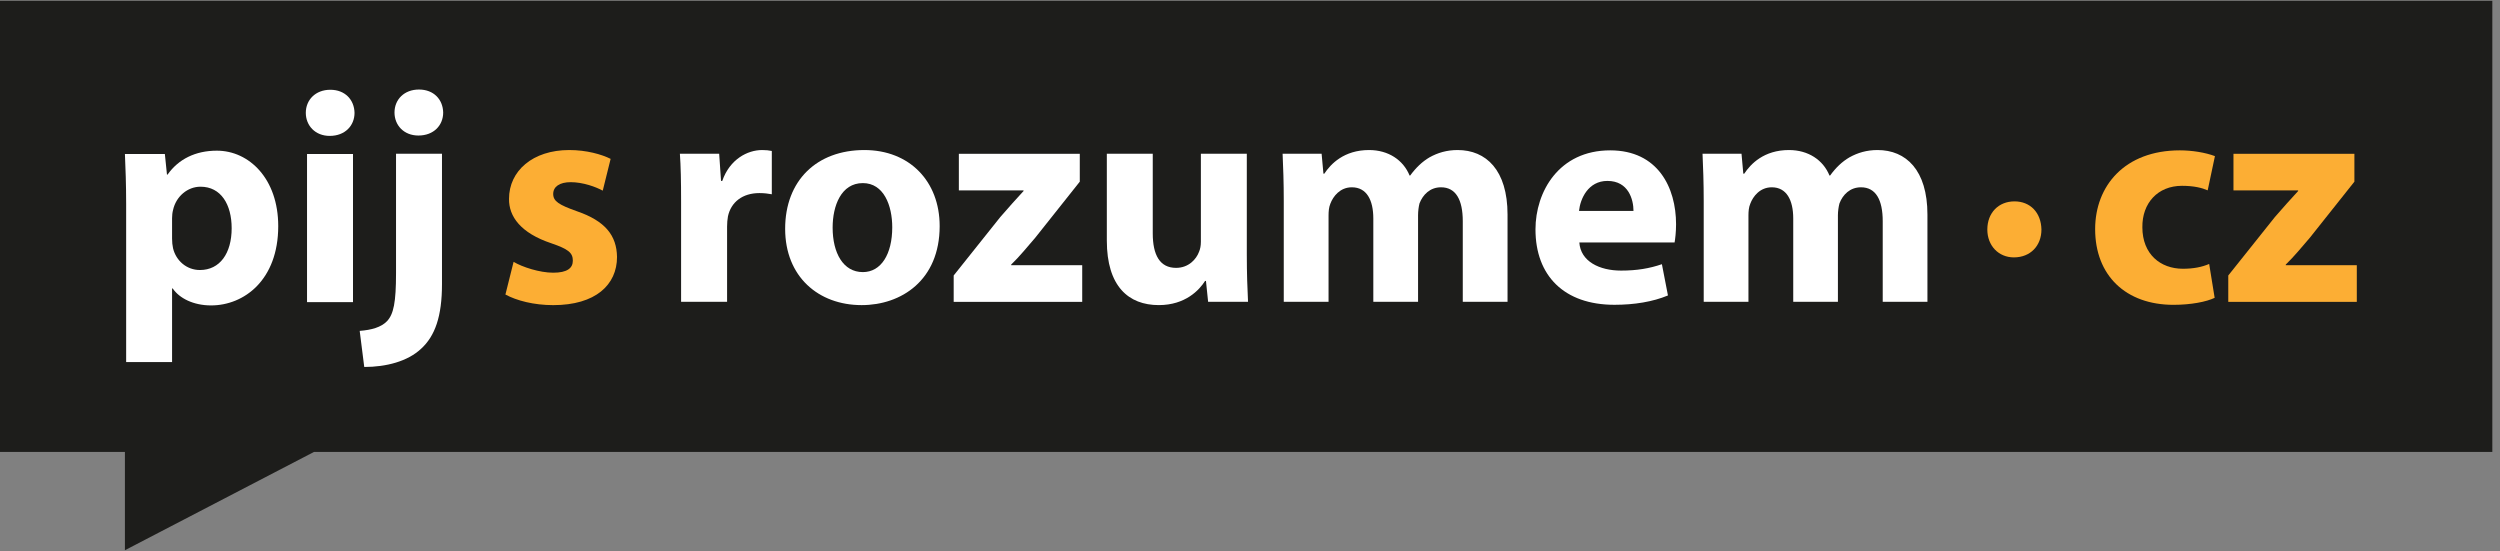 <svg width="245" height="54" viewBox="0 0 245 54" fill="none" xmlns="http://www.w3.org/2000/svg">
<rect x="0" y="0" width="245" height="54" fill="#808080" stroke="none"/>
<g clip-path="url(#clip0_1490_3666)">
<path d="M0 0.079V44.288H12.242V53.922L30.773 44.288H244.248V0.079H0Z" fill="#1D1D1B"/>
<path d="M43.432 11.029C43.432 12.275 42.513 13.282 41.003 13.282C39.58 13.282 38.661 12.275 38.661 11.029C38.661 9.751 39.611 8.774 41.058 8.774C42.513 8.774 43.405 9.751 43.432 11.029ZM35.25 32.426C36.407 32.339 37.356 32.069 37.924 31.478C38.574 30.791 38.811 29.64 38.811 26.757V15.067H43.314V27.857C43.314 31.002 42.634 32.934 41.265 34.18C39.935 35.426 37.831 35.963 35.696 35.963L35.25 32.426Z" fill="white"/>
<path d="M50.332 25.659C51.164 26.163 52.881 26.725 54.214 26.725C55.578 26.725 56.138 26.281 56.138 25.545C56.138 24.771 55.692 24.413 54.036 23.844C51.014 22.839 49.859 21.204 49.884 19.486C49.884 16.756 52.201 14.704 55.785 14.704C57.477 14.704 58.955 15.125 59.842 15.569L59.069 18.685C58.421 18.327 57.147 17.853 55.929 17.853C54.835 17.853 54.214 18.298 54.214 19.008C54.214 19.723 54.778 20.079 56.554 20.707C59.306 21.655 60.438 23.076 60.468 25.183C60.468 27.912 58.362 29.903 54.214 29.903C52.315 29.903 50.625 29.458 49.531 28.864L50.332 25.659Z" fill="#FCAE34"/>
<path d="M66.747 19.844C66.747 17.703 66.718 16.307 66.629 15.063H70.479L70.661 17.731H70.781C71.52 15.596 73.265 14.704 74.691 14.704C75.105 14.704 75.312 14.735 75.637 14.795V19.038C75.284 18.979 74.927 18.922 74.422 18.922C72.764 18.922 71.639 19.808 71.339 21.204C71.286 21.5 71.254 21.86 71.254 22.213V29.575H66.747V19.844Z" fill="white"/>
<path d="M81.598 22.304C81.598 24.8 82.639 26.666 84.559 26.666C86.344 26.666 87.44 24.915 87.44 22.275C87.44 20.136 86.61 17.944 84.559 17.944C82.43 17.944 81.598 20.168 81.598 22.304ZM92.087 22.154C92.087 27.468 88.325 29.901 84.445 29.901C80.204 29.901 76.945 27.11 76.945 22.423C76.945 17.703 80.031 14.704 84.711 14.704C89.128 14.704 92.087 17.762 92.087 22.154Z" fill="white"/>
<path d="M93.461 26.997L98.027 21.273C98.857 20.323 99.506 19.583 100.308 18.72V18.661H93.968V15.071H105.819V17.804L101.461 23.289C100.661 24.211 99.926 25.13 99.094 25.929V25.988H106.057V29.582H93.461V26.997Z" fill="white"/>
<path d="M122.187 24.914C122.187 26.818 122.246 28.36 122.307 29.575H118.395L118.184 27.529H118.1C117.536 28.419 116.169 29.9 113.561 29.9C110.6 29.9 108.469 28.062 108.469 23.579V15.063H112.97V22.869C112.97 24.976 113.654 26.251 115.253 26.251C116.499 26.251 117.24 25.392 117.506 24.677C117.62 24.413 117.686 24.085 117.686 23.7V15.063H122.187V24.914Z" fill="white"/>
<path d="M125.809 19.694C125.809 17.883 125.754 16.37 125.695 15.065H129.518L129.696 17.022H129.782C130.405 16.072 131.708 14.704 134.169 14.704C136.066 14.704 137.521 15.685 138.14 17.202H138.197C138.765 16.425 139.386 15.835 140.095 15.419C140.896 14.972 141.783 14.704 142.85 14.704C145.635 14.704 147.739 16.665 147.739 21.029V29.577H143.352V21.682C143.352 19.578 142.672 18.355 141.217 18.355C140.15 18.355 139.443 19.074 139.111 19.931C139.027 20.254 138.97 20.707 138.97 21.086V29.577H134.585V21.412C134.585 19.603 133.934 18.355 132.479 18.355C131.322 18.355 130.642 19.25 130.376 19.96C130.226 20.318 130.198 20.733 130.198 21.12V29.577H125.809V19.694Z" fill="white"/>
<path d="M160.082 20.671C160.082 19.575 159.603 17.73 157.527 17.73C155.632 17.73 154.865 19.486 154.743 20.671H160.082ZM154.775 23.759C154.897 25.629 156.764 26.518 158.864 26.518C160.403 26.518 161.652 26.31 162.866 25.891L163.459 28.954C161.975 29.574 160.167 29.87 158.213 29.87C153.288 29.87 150.477 27.023 150.477 22.481C150.477 18.799 152.762 14.735 157.799 14.735C162.482 14.735 164.254 18.384 164.254 21.976C164.254 22.752 164.169 23.429 164.11 23.759H154.775Z" fill="white"/>
<path d="M166.964 19.694C166.964 17.883 166.905 16.37 166.848 15.065H170.668L170.844 17.022H170.935C171.558 16.072 172.861 14.704 175.319 14.704C177.218 14.704 178.671 15.685 179.29 17.202H179.351C179.909 16.425 180.534 15.835 181.248 15.419C182.05 14.972 182.935 14.704 184.002 14.704C186.788 14.704 188.889 16.665 188.889 21.029V29.577H184.507V21.682C184.507 19.578 183.827 18.355 182.376 18.355C181.303 18.355 180.595 19.074 180.268 19.931C180.181 20.254 180.116 20.707 180.116 21.086V29.577H175.737V21.412C175.737 19.603 175.081 18.355 173.634 18.355C172.474 18.355 171.794 19.25 171.53 19.96C171.376 20.318 171.348 20.733 171.348 21.12V29.577H166.964V19.694Z" fill="white"/>
<path d="M194.758 22.495C194.758 20.864 195.85 19.735 197.421 19.735C198.965 19.735 200.03 20.833 200.061 22.495C200.061 24.069 198.995 25.224 197.362 25.224C195.85 25.224 194.758 24.069 194.758 22.495Z" fill="#FCAE34"/>
<path d="M217.036 29.187C216.235 29.574 214.723 29.873 213.004 29.873C208.321 29.873 205.324 26.991 205.324 22.456C205.324 18.21 208.23 14.735 213.627 14.735C214.81 14.735 216.113 14.942 217.063 15.3L216.353 18.655C215.815 18.416 215.017 18.21 213.834 18.21C211.46 18.21 209.922 19.905 209.952 22.274C209.952 24.914 211.73 26.338 213.918 26.338C214.989 26.338 215.815 26.162 216.499 25.866L217.036 29.187Z" fill="#FCAE34"/>
<path d="M218.371 26.997L222.937 21.273C223.767 20.323 224.418 19.583 225.218 18.72V18.661H218.88V15.071H230.731V17.804L226.372 23.289C225.577 24.211 224.832 25.13 224.004 25.929V25.988H230.967V29.582H218.371V26.997Z" fill="#FCAE34"/>
<path d="M16.863 23.374C16.863 23.731 16.893 24.027 16.958 24.328C17.248 25.544 18.287 26.462 19.59 26.462C21.546 26.462 22.703 24.829 22.703 22.365C22.703 20.052 21.666 18.297 19.649 18.297C18.378 18.297 17.248 19.251 16.958 20.585C16.893 20.823 16.863 21.121 16.863 21.385V23.374ZM12.363 19.959C12.363 18.06 12.301 16.456 12.242 15.09H16.156L16.363 17.112H16.42C17.489 15.598 19.149 14.766 21.252 14.766C24.422 14.766 27.267 17.525 27.267 22.157C27.267 27.437 23.92 29.931 20.686 29.931C18.942 29.931 17.575 29.223 16.927 28.271H16.863V35.484H12.363V19.959Z" fill="white"/>
<path d="M30.089 15.091H34.594V29.611H30.089V15.091ZM34.744 11.057C34.744 12.307 33.823 13.318 32.311 13.318C30.892 13.318 29.969 12.307 29.969 11.057C29.969 9.783 30.923 8.797 32.372 8.797C33.823 8.797 34.717 9.783 34.744 11.057Z" fill="white"/>
</g>
<defs>
<clipPath id="clip0_1490_3666">
<rect width="244.248" height="53.843" fill="white" transform="translate(0 0.079)"/>
</clipPath>
</defs>
</svg>
